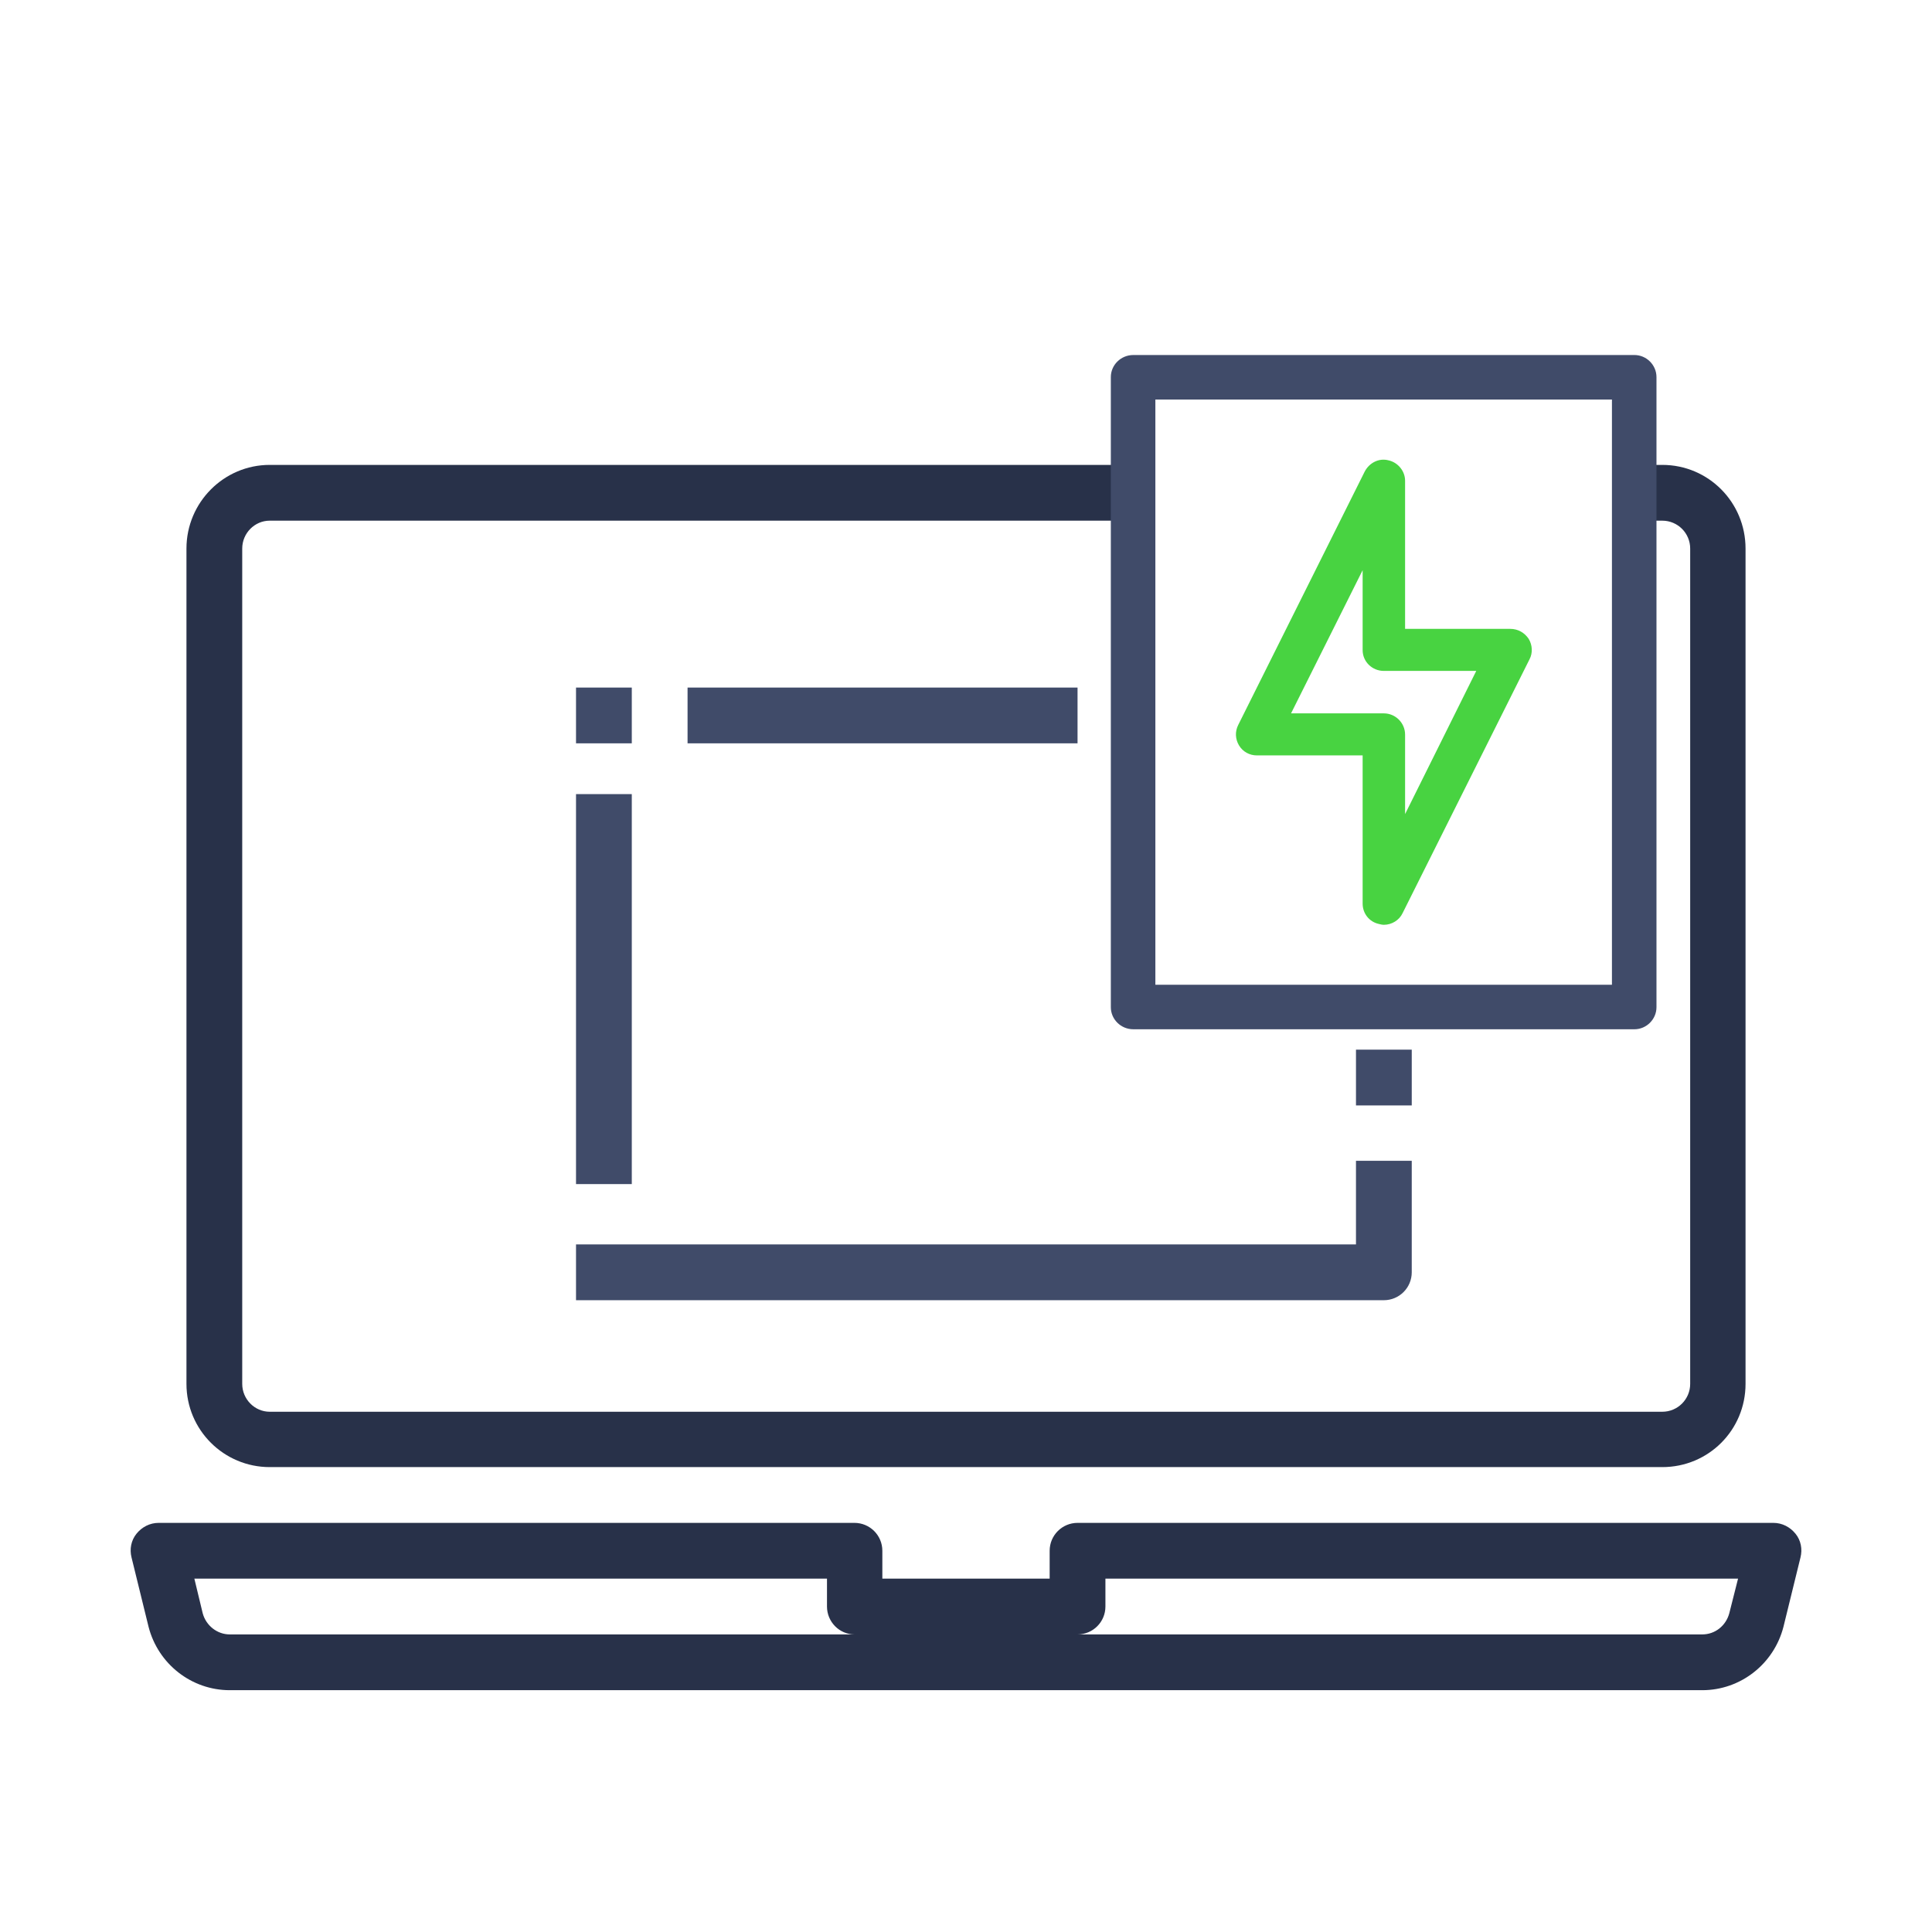 <?xml version="1.0" encoding="UTF-8"?>
<!DOCTYPE svg PUBLIC "-//W3C//DTD SVG 1.1//EN" "http://www.w3.org/Graphics/SVG/1.1/DTD/svg11.dtd">
<!-- Creator: CorelDRAW 2020 (64 Bit) -->
<svg xmlns="http://www.w3.org/2000/svg" xml:space="preserve" width="150px" height="150px" version="1.1" style="shape-rendering:geometricPrecision; text-rendering:geometricPrecision; image-rendering:optimizeQuality; fill-rule:evenodd; clip-rule:evenodd"
viewBox="0 0 46.42 46.42"
 xmlns:xlink="http://www.w3.org/1999/xlink"
 xmlns:xodm="http://www.corel.com/coreldraw/odm/2003">
 <defs>
  <style type="text/css">
   <![CDATA[
    .fil0 {fill:none}
    .fil1 {fill:#283149;fill-rule:nonzero}
    .fil2 {fill:#404B69;fill-rule:nonzero}
    .fil3 {fill:#48D341;fill-rule:nonzero}
   ]]>
  </style>
 </defs>
 <g id="Camada_x0020_1">
  <g id="_2670767200416">
   <rect class="fil0" width="46.42" height="46.42"/>
   <path class="fil1" d="M6.48 35.25l33.46 0c1.11,0 2,-0.89 2,-2l0 -20.07c0,-1.11 -0.89,-2.01 -2,-2.01l-0.67 0 0 1.34 0.67 0c0.37,0 0.67,0.3 0.67,0.67l0 20.07c0,0.37 -0.3,0.67 -0.67,0.67l-33.46 0c-0.36,0 -0.66,-0.3 -0.66,-0.67l0 -20.07c0,-0.37 0.3,-0.67 0.66,-0.67l20.75 0 0 -1.34 -20.75 0c-1.1,0 -2,0.9 -2,2.01l0 20.07c0,1.11 0.9,2 2,2z"/>
   <g>
    <path class="fil2" d="M39.27 9.6l-12.04 0 0 -1.07 12.04 0 0.53 0.53 -0.53 0.54zm0 -1.07c0.29,0 0.53,0.24 0.53,0.53 0,0.3 -0.24,0.54 -0.53,0.54l0 -1.07zm-0.54 15.67l0 -15.14 1.07 0 0 15.14 -0.53 0.53 -0.54 -0.53zm1.07 0c0,0.29 -0.24,0.53 -0.53,0.53 -0.3,0 -0.54,-0.24 -0.54,-0.53l1.07 0zm-12.57 -0.54l12.04 0 0 1.07 -12.04 0 -0.54 -0.53 0.54 -0.54zm0 1.07c-0.3,0 -0.54,-0.24 -0.54,-0.53 0,-0.3 0.24,-0.54 0.54,-0.54l0 1.07zm0.53 -15.67l0 15.14 -1.07 0 0 -15.14 0.54 -0.53 0.53 0.53zm-1.07 0c0,-0.29 0.24,-0.53 0.54,-0.53 0.29,0 0.53,0.24 0.53,0.53l-1.07 0z"/>
   </g>
   <path class="fil1" d="M43.14 36.85c-0.13,-0.16 -0.32,-0.26 -0.53,-0.26l-16.72 0c-0.37,0 -0.67,0.3 -0.67,0.67l0 0.67 -4.02 0 0 -0.67c0,-0.37 -0.3,-0.67 -0.67,-0.67l-16.72 0c-0.21,0 -0.4,0.1 -0.53,0.26 -0.13,0.16 -0.17,0.37 -0.12,0.57l0.41 1.67c0.23,0.89 1.03,1.52 1.95,1.52l35.38 0c0.92,0 1.72,-0.63 1.95,-1.52l0.41 -1.67c0.05,-0.2 0.01,-0.41 -0.12,-0.57zm-37.62 2.42c-0.3,0 -0.57,-0.21 -0.65,-0.51l-0.2 -0.83 15.2 0 0 0.67c0,0.37 0.3,0.67 0.66,0.67l-15.01 0zm36.03 -0.51c-0.08,0.3 -0.34,0.51 -0.65,0.51l-15.01 0c0.37,0 0.67,-0.3 0.67,-0.67l0 -0.67 15.2 0 -0.21 0.83z"/>
   <path class="fil3" d="M30.2 18.15l2.54 0 0 3.56c0,0.24 0.16,0.44 0.39,0.49 0.04,0.01 0.08,0.02 0.12,0.02 0.19,0 0.37,-0.11 0.45,-0.28l3.05 -6.1c0.08,-0.15 0.07,-0.34 -0.02,-0.49 -0.1,-0.15 -0.26,-0.24 -0.44,-0.24l-2.53 0 0 -3.56c0,-0.23 -0.17,-0.44 -0.4,-0.49 -0.23,-0.06 -0.46,0.06 -0.57,0.27l-3.04 6.09c-0.08,0.16 -0.07,0.34 0.02,0.49 0.09,0.15 0.25,0.24 0.43,0.24zm2.54 -4.45l0 1.92c0,0.28 0.23,0.5 0.51,0.5l2.22 0 -1.71 3.44 0 -1.91c0,-0.28 -0.23,-0.51 -0.51,-0.51l-2.23 0 1.72 -3.44z"/>
   <polygon class="fil2" points="13.84,17.86 15.18,17.86 15.18,16.52 13.84,16.52 "/>
   <polygon class="fil2" points="16.52,17.86 25.89,17.86 25.89,16.52 16.52,16.52 "/>
   <path class="fil2" d="M13.84 31.24l19.41 0c0.37,0 0.67,-0.3 0.67,-0.67l0 -2.68 -1.34 0 0 2.01 -18.74 0 0 1.34z"/>
   <polygon class="fil2" points="32.58,26.56 33.92,26.56 33.92,25.22 32.58,25.22 "/>
   <polygon class="fil2" points="15.18,28.45 15.18,19.08 13.84,19.08 13.84,28.45 "/>
  </g>
 </g>
</svg>
